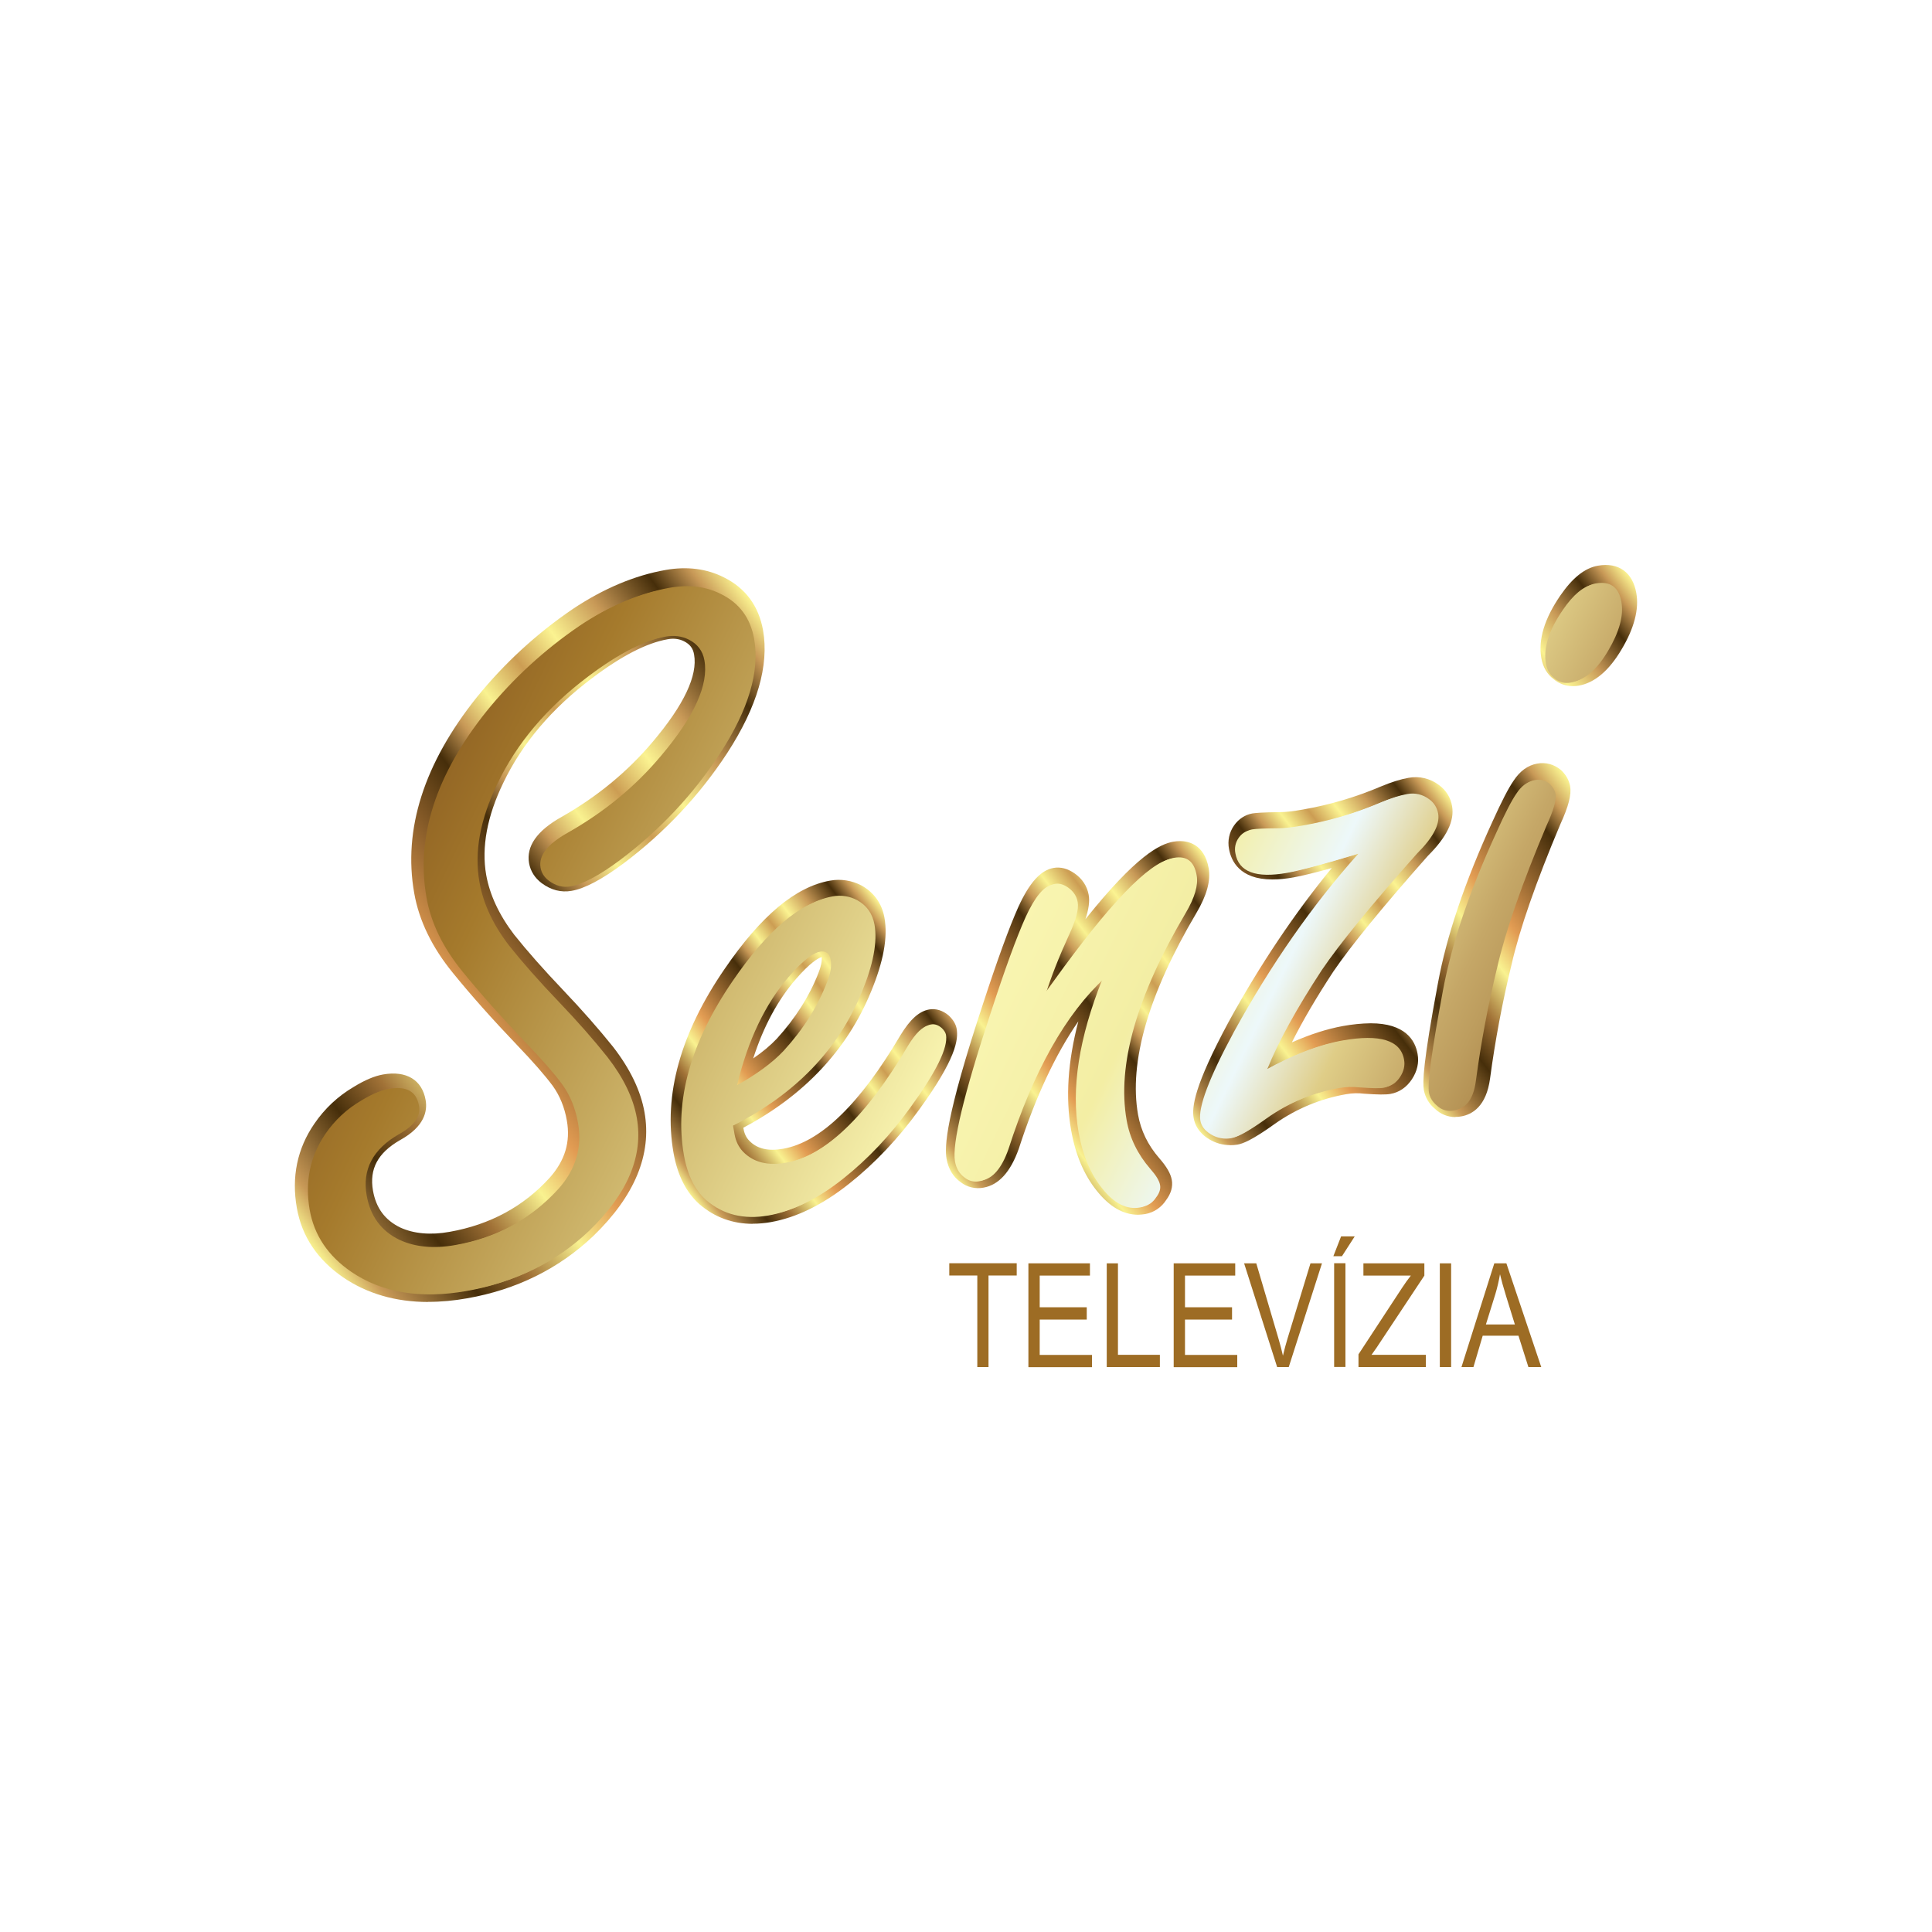 <?xml version="1.0" encoding="UTF-8"?><svg id="logo" xmlns="http://www.w3.org/2000/svg" xmlns:xlink="http://www.w3.org/1999/xlink" viewBox="0 0 200 200"><defs><style>.cls-1{fill:url(#linear-gradient-12);}.cls-1,.cls-2,.cls-3,.cls-4,.cls-5,.cls-6,.cls-7,.cls-8,.cls-9,.cls-10,.cls-11,.cls-12,.cls-13,.cls-14,.cls-15,.cls-16,.cls-17,.cls-18,.cls-19,.cls-20,.cls-21{stroke-width:0px;}.cls-2{fill:url(#linear-gradient-17);}.cls-3{fill:url(#linear-gradient-19);}.cls-4{fill:url(#linear-gradient);}.cls-5{fill:url(#linear-gradient-6);}.cls-6{fill:url(#linear-gradient-15);}.cls-7{fill:url(#linear-gradient-11);}.cls-8{fill:url(#linear-gradient-5);}.cls-9{fill:url(#linear-gradient-13);}.cls-10{fill:url(#linear-gradient-16);}.cls-11{fill:url(#linear-gradient-20);}.cls-12{fill:url(#linear-gradient-14);}.cls-13{fill:url(#linear-gradient-2);}.cls-14{fill:url(#linear-gradient-7);}.cls-15{fill:url(#linear-gradient-3);}.cls-16{fill:url(#linear-gradient-9);}.cls-17{fill:url(#linear-gradient-8);}.cls-18{fill:url(#linear-gradient-18);}.cls-19{fill:url(#linear-gradient-10);}.cls-20{fill:#9d6c24;}.cls-21{fill:url(#linear-gradient-4);}</style><linearGradient id="linear-gradient" x1="111.72" y1="13266.93" x2="237.93" y2="13363.12" gradientTransform="translate(-95.6 13396.21) scale(1 -1)" gradientUnits="userSpaceOnUse"><stop offset="0" stop-color="#f9f290"/><stop offset=".04" stop-color="#c89957"/><stop offset=".14" stop-color="#462e0a"/><stop offset=".21" stop-color="#a17237"/><stop offset=".29" stop-color="#f9f290"/><stop offset=".36" stop-color="#e29c53"/><stop offset=".54" stop-color="#462e0a"/><stop offset=".59" stop-color="#c89957"/><stop offset=".64" stop-color="#f9f290"/><stop offset=".7" stop-color="#cc9d53"/><stop offset=".76" stop-color="#fbf391"/><stop offset=".83" stop-color="#c89957"/><stop offset=".91" stop-color="#462e0a"/><stop offset=".96" stop-color="#c89957"/><stop offset="1" stop-color="#fbf391"/></linearGradient><linearGradient id="linear-gradient-2" x1="122.05" y1="13274.8" x2="183.08" y2="13321.31" xlink:href="#linear-gradient"/><linearGradient id="linear-gradient-3" x1="126.59" y1="13247.42" x2="252.8" y2="13343.6" xlink:href="#linear-gradient"/><linearGradient id="linear-gradient-4" x1="164.31" y1="13276.17" x2="191.26" y2="13296.71" xlink:href="#linear-gradient"/><linearGradient id="linear-gradient-5" x1="137.26" y1="13233.42" x2="263.47" y2="13329.6" xlink:href="#linear-gradient"/><linearGradient id="linear-gradient-6" x1="193.16" y1="13276.02" x2="225.59" y2="13300.74" xlink:href="#linear-gradient"/><linearGradient id="linear-gradient-7" x1="141.33" y1="13228.08" x2="267.54" y2="13324.26" xlink:href="#linear-gradient"/><linearGradient id="linear-gradient-8" x1="215.57" y1="13284.65" x2="248.63" y2="13309.84" xlink:href="#linear-gradient"/><linearGradient id="linear-gradient-9" x1="143.6" y1="13225.1" x2="269.81" y2="13321.28" xlink:href="#linear-gradient"/><linearGradient id="linear-gradient-10" x1="234.28" y1="13294.21" x2="273.69" y2="13324.24" xlink:href="#linear-gradient"/><linearGradient id="linear-gradient-11" x1="111.79" y1="13318.66" x2="264.03" y2="13244.98" gradientTransform="translate(-95.6 13396.21) scale(1 -1)" gradientUnits="userSpaceOnUse"><stop offset="0" stop-color="#622f10"/><stop offset=".22" stop-color="#a57a2c"/><stop offset=".43" stop-color="#dfcf87"/><stop offset=".52" stop-color="#f9f5b1"/><stop offset=".61" stop-color="#f3eea4"/><stop offset=".68" stop-color="#edf8fa"/><stop offset=".73" stop-color="#dfcd87"/><stop offset=".78" stop-color="#c5a767"/><stop offset=".8" stop-color="#bd9d5e"/><stop offset=".84" stop-color="#a98347"/><stop offset="1" stop-color="#75451b"/></linearGradient><linearGradient id="linear-gradient-12" x1="111.84" y1="13318.77" x2="264.08" y2="13245.09" xlink:href="#linear-gradient-11"/><linearGradient id="linear-gradient-13" x1="118.95" y1="13333.46" x2="271.19" y2="13259.78" xlink:href="#linear-gradient-11"/><linearGradient id="linear-gradient-14" x1="125.86" y1="13347.74" x2="278.1" y2="13274.06" xlink:href="#linear-gradient-11"/><linearGradient id="linear-gradient-15" x1="134.77" y1="13366.14" x2="287.01" y2="13292.46" xlink:href="#linear-gradient-11"/><linearGradient id="linear-gradient-16" x1="111.71" y1="13318.5" x2="263.95" y2="13244.82" xlink:href="#linear-gradient-11"/><linearGradient id="linear-gradient-17" x1="111.76" y1="13318.61" x2="264.01" y2="13244.93" xlink:href="#linear-gradient-11"/><linearGradient id="linear-gradient-18" x1="118.87" y1="13333.3" x2="271.12" y2="13259.62" xlink:href="#linear-gradient-11"/><linearGradient id="linear-gradient-19" x1="125.79" y1="13347.58" x2="278.02" y2="13273.9" xlink:href="#linear-gradient-11"/><linearGradient id="linear-gradient-20" x1="134.69" y1="13365.99" x2="286.93" y2="13292.31" xlink:href="#linear-gradient-11"/></defs><path class="cls-4" d="m39.84,112.33c1.83-.32,2.87.26,3.13,1.75.2,1.11-.5,2.11-2.09,2.98-2.72,1.56-3.84,3.69-3.36,6.39.38,2.16,1.52,3.7,3.43,4.62,1.63.75,3.56.94,5.79.55,4.46-.79,8.13-2.78,11.01-5.97,1.8-2.02,2.48-4.3,2.03-6.83-.27-1.55-.83-2.9-1.65-4.04-.87-1.17-2.13-2.62-3.79-4.35-2.56-2.68-4.76-5.15-6.58-7.41-2.04-2.49-3.3-5.07-3.77-7.74-1.11-6.31.97-12.77,6.25-19.38,2.78-3.43,6.05-6.44,9.71-8.91,3.05-2.03,6.12-3.32,9.19-3.87,1.99-.35,3.77-.13,5.34.68,1.91.95,3.05,2.51,3.44,4.67.6,3.38-.59,7.35-3.54,11.91-2.8,4.29-6.29,8-10.47,11.14-2.09,1.55-3.73,2.43-4.91,2.64-.77.14-1.52-.06-2.24-.6-.48-.37-.77-.82-.87-1.36-.22-1.25.72-2.46,2.81-3.63,3.83-2.17,7.08-4.85,9.76-8.04,3.46-4.09,4.96-7.4,4.52-9.94-.17-.98-.72-1.7-1.64-2.17-.72-.36-1.53-.46-2.4-.31-2.33.41-5.09,1.82-8.29,4.23-4.31,3.23-7.48,6.98-9.51,11.23-1.79,3.69-2.41,7.09-1.86,10.2.4,2.26,1.43,4.48,3.11,6.66,1.39,1.74,3.1,3.68,5.15,5.83,1.96,2.06,3.66,3.98,5.09,5.79,1.66,2.14,2.68,4.25,3.05,6.31.7,3.99-.96,7.92-4.97,11.8-3.43,3.25-7.6,5.31-12.49,6.17-4.83.85-8.85.18-12.05-2-2.42-1.66-3.86-3.81-4.32-6.44-.52-2.94.03-5.58,1.63-7.92.96-1.42,2.24-2.61,3.72-3.48,1.04-.64,1.93-1.02,2.67-1.15Z"/><path class="cls-13" d="m44.32,134.78c-3.36,0-6.32-.86-8.8-2.55-2.66-1.83-4.27-4.24-4.79-7.17-.57-3.22.04-6.16,1.81-8.73,1.06-1.56,2.45-2.86,4.07-3.81,1.15-.71,2.15-1.13,3.04-1.29,2.43-.43,4.05.57,4.41,2.65.2,1.12-.1,2.74-2.64,4.14-2.31,1.32-3.2,2.99-2.81,5.23.32,1.81,1.24,3.05,2.82,3.82,1.39.64,3.13.81,5.11.45,4.19-.74,7.68-2.63,10.38-5.62,1.57-1.77,2.15-3.7,1.76-5.9-.24-1.38-.74-2.59-1.46-3.59-.83-1.12-2.08-2.54-3.7-4.23-2.58-2.7-4.81-5.21-6.64-7.47-2.15-2.63-3.5-5.4-4-8.25-1.17-6.61,1.01-13.43,6.47-20.27,2.85-3.52,6.2-6.6,9.95-9.15,3.18-2.12,6.41-3.48,9.62-4.04,2.22-.39,4.26-.13,6.04.78,2.22,1.11,3.58,2.95,4.03,5.46.64,3.65-.6,7.92-3.7,12.7-2.88,4.41-6.52,8.27-10.73,11.43-2.26,1.68-4.02,2.61-5.39,2.85-1.08.19-2.13-.08-3.1-.8-.72-.55-1.15-1.24-1.3-2.06-.31-1.76.82-3.37,3.36-4.79,3.69-2.09,6.87-4.72,9.45-7.79,3.22-3.81,4.66-6.85,4.27-9.03-.11-.64-.43-1.06-1.05-1.37-.5-.25-1.07-.32-1.71-.2-2.15.38-4.77,1.73-7.81,4.03-4.14,3.11-7.23,6.75-9.18,10.83-1.68,3.46-2.27,6.67-1.77,9.53.37,2.07,1.34,4.15,2.89,6.18,1.34,1.68,3.05,3.62,5.07,5.74,1.97,2.07,3.7,4.04,5.16,5.86,1.78,2.29,2.88,4.57,3.27,6.8.77,4.35-1.01,8.65-5.29,12.79-3.58,3.4-7.98,5.57-13.07,6.46-1.34.24-2.7.37-4.06.37Zm-3.58-21.43c-.24,0-.47.03-.71.07-.6.1-1.37.44-2.28,1-1.35.79-2.5,1.86-3.38,3.15-1.45,2.11-1.93,4.43-1.46,7.1.41,2.35,1.68,4.22,3.86,5.73,2.94,2.01,6.72,2.62,11.23,1.82,4.65-.82,8.67-2.8,11.92-5.89,3.76-3.63,5.28-7.17,4.64-10.8-.33-1.87-1.28-3.83-2.83-5.82-1.4-1.76-3.09-3.69-5.02-5.7-2.07-2.17-3.83-4.16-5.22-5.9-1.78-2.32-2.9-4.73-3.33-7.16-.59-3.33.07-6.99,1.95-10.88,2.1-4.4,5.42-8.31,9.85-11.64,3.37-2.54,6.24-3.99,8.76-4.43,1.1-.2,2.15-.06,3.09.4,1.24.63,2,1.65,2.24,2.97.51,2.9-1.05,6.45-4.76,10.84-2.75,3.27-6.13,6.06-10.06,8.29-.92.51-2.43,1.52-2.26,2.47.03.16.11.41.45.67.46.34.92.47,1.38.39.69-.12,2.02-.64,4.45-2.44,4.01-3,7.46-6.67,10.2-10.85,2.78-4.29,3.92-8.03,3.38-11.11-.32-1.81-1.25-3.08-2.84-3.87-1.36-.69-2.91-.89-4.66-.58-2.91.51-5.86,1.76-8.77,3.7-3.56,2.42-6.75,5.35-9.46,8.7-5.04,6.31-7.06,12.53-6.02,18.49.44,2.47,1.62,4.9,3.54,7.23,1.8,2.22,3.99,4.69,6.52,7.34,1.68,1.75,2.99,3.24,3.88,4.45.93,1.29,1.55,2.8,1.85,4.51.51,2.87-.27,5.49-2.3,7.77-3.04,3.37-6.96,5.49-11.65,6.32-2.45.43-4.62.22-6.45-.63-2.25-1.08-3.61-2.91-4.05-5.43-.39-2.2-.03-5.29,3.91-7.55,1.13-.62,1.65-1.23,1.54-1.82-.12-.7-.4-.92-1.14-.92Z"/><path class="cls-15" d="m75.71,116.13l.16.91c.13.75.43,1.36.9,1.83,1.06,1.1,2.56,1.48,4.48,1.14,4.22-.74,8.53-4.85,12.92-12.31.78-1.29,1.51-1.99,2.19-2.11.37-.07.74.06,1.11.38.25.24.4.47.44.71.23,1.32-1,3.83-3.68,7.54-2.1,2.91-4.45,5.4-7.04,7.46-2.6,2.06-5.13,3.31-7.59,3.74-2.53.45-4.68-.08-6.44-1.58-1.19-1.04-1.97-2.61-2.34-4.7-1.01-5.71.69-11.77,5.1-18.19,3.57-5.22,6.98-8.12,10.22-8.7.86-.16,1.75-.02,2.52.39,1,.55,1.61,1.41,1.81,2.56.32,1.79-.13,4.13-1.32,7.02-2.46,6.01-6.93,10.64-13.43,13.91Zm.42-4.15c2.22-1.23,3.92-2.47,5.09-3.72,2.04-2.24,3.55-4.63,4.53-7.17.36-.9.49-1.67.38-2.31-.12-.67-.5-.95-1.14-.84-.88.15-2.01,1.03-3.4,2.63-2.49,2.84-4.31,6.65-5.46,11.41h0Z"/><path class="cls-21" d="m77.92,126.69c-2.08,0-3.92-.67-5.48-2-1.39-1.22-2.31-3.02-2.72-5.36-1.05-5.98.72-12.37,5.28-19.01,3.78-5.53,7.36-8.53,10.94-9.16,1.1-.2,2.24-.02,3.23.5,1.31.72,2.13,1.88,2.39,3.35.36,2.02-.1,4.52-1.39,7.64-2.46,6-6.9,10.74-13.22,14.09l.02.11c.09.52.29.93.6,1.24.81.84,1.96,1.1,3.5.83,3.87-.68,7.96-4.64,12.16-11.78.99-1.62,1.92-2.46,2.96-2.64.69-.12,1.4.09,2.03.63.46.44.72.88.81,1.35.2,1.14-.06,3.12-3.88,8.39-2.15,2.98-4.59,5.56-7.25,7.67-2.73,2.17-5.45,3.5-8.09,3.97-.62.11-1.25.17-1.88.17Zm8.92-33.38c-.17,0-.34.02-.51.05-2.92.51-6.12,3.28-9.49,8.23-4.22,6.14-5.87,11.98-4.92,17.37.32,1.83.99,3.2,1.98,4.06,1.5,1.28,3.31,1.72,5.52,1.33,2.27-.4,4.66-1.58,7.1-3.52,2.5-1.99,4.8-4.42,6.83-7.23,3.43-4.74,3.55-6.3,3.49-6.68,0,0-.03-.04-.11-.11-.05-.04-.1-.08-.16-.09-.02,0-.52.11-1.43,1.59-4.6,7.81-9.08,12.01-13.68,12.82-2.3.4-4.15-.1-5.48-1.46-.62-.63-1.02-1.44-1.19-2.41l-.3-1.72.74-.37c6.22-3.13,10.56-7.62,12.9-13.34,1.11-2.68,1.53-4.84,1.26-6.41-.14-.82-.54-1.38-1.25-1.78-.4-.21-.84-.32-1.28-.32Zm-12.37,20.87l.59-2.45c1.18-4.92,3.1-8.92,5.7-11.88,1.59-1.84,2.88-2.79,4.04-3,.15-.03.3-.04.45-.04.81,0,1.74.47,1.97,1.78.15.86,0,1.81-.44,2.92-1.02,2.64-2.62,5.17-4.74,7.5-1.26,1.34-3.06,2.67-5.37,3.95l-2.2,1.21Zm10.59-15.11c-.37.12-1.18.57-2.63,2.24-1.88,2.15-3.38,4.91-4.46,8.26.99-.68,1.81-1.37,2.45-2.05,1.93-2.12,3.38-4.41,4.31-6.81.26-.65.38-1.22.33-1.63Zm.2-.04h0v-1.11,1.11Z"/><path class="cls-8" d="m108.26,102.51c.37-.48.72-.97,1.05-1.44,5.84-8.13,9.96-12.41,12.36-12.83,1.32-.23,2.11.38,2.36,1.83.18,1.01-.2,2.31-1.14,3.91-5.12,8.67-7.18,15.87-6.16,21.61.33,1.86,1.15,3.54,2.46,5.05.61.69.95,1.26,1.03,1.7.07.41-.06.83-.4,1.27-.35.55-.84.88-1.45.98-1.38.25-2.7-.43-3.96-2.02-1.2-1.49-2.01-3.42-2.43-5.79-.81-4.56.03-9.91,2.5-16.06-4.07,3.75-7.43,9.7-10.07,17.86-.7,1.97-1.62,3.06-2.77,3.26-.54.11-1.09-.02-1.53-.36-.56-.39-.9-.96-1.03-1.7-.32-1.83.91-6.97,3.7-15.44,1.49-4.58,2.71-7.93,3.66-10.04.95-2.08,1.89-3.21,2.8-3.37.44-.08.9.05,1.37.38.56.39.89.89.99,1.5.13.74-.17,1.89-.9,3.45-1.05,2.31-1.87,4.39-2.45,6.23Z"/><path class="cls-5" d="m117.81,125.75c-1.53,0-2.97-.84-4.28-2.49-1.31-1.63-2.21-3.74-2.65-6.28-.59-3.34-.34-7.11.75-11.25-2.37,3.41-4.43,7.83-6.17,13.2-.85,2.39-2.07,3.73-3.63,4.01-.84.17-1.72-.04-2.39-.57-.76-.53-1.26-1.35-1.45-2.39-.23-1.29-.09-4.36,3.74-15.97,1.5-4.6,2.74-8.01,3.7-10.15,1.15-2.5,2.3-3.77,3.62-4.01.73-.13,1.48.06,2.2.57.79.55,1.29,1.32,1.45,2.21.12.68,0,1.5-.34,2.53,5.27-6.59,7.69-7.78,9.11-8.03.23-.04.47-.06.71-.06.74,0,2.49.27,2.94,2.8.23,1.29-.19,2.82-1.28,4.66-4.96,8.39-6.99,15.41-6.03,20.86.29,1.65,1.03,3.17,2.2,4.51.76.87,1.17,1.58,1.29,2.23.13.71-.07,1.42-.59,2.11-.49.76-1.27,1.28-2.16,1.44-.24.04-.49.06-.74.07Zm-.49-29.15l-1.82,4.55c-2.38,5.92-3.19,11.12-2.43,15.45.38,2.16,1.12,3.95,2.2,5.28.99,1.26,1.95,1.79,2.9,1.62.31-.05.52-.21.71-.5l.05-.07c.16-.21.2-.35.19-.4,0-.04-.08-.37-.77-1.16-1.44-1.66-2.35-3.54-2.72-5.59-1.05-5.98,1.07-13.51,6.3-22.37.99-1.68,1.09-2.64,1-3.15-.17-.97-.51-.97-.75-.97-.11,0-.22.01-.32.03-1.18.21-4.26,2.09-11.66,12.39-.33.48-.69.97-1.07,1.46l-3.85,5.09,1.91-6.09c.59-1.87,1.43-4.01,2.5-6.36.86-1.83.86-2.57.82-2.8-.06-.32-.22-.56-.54-.78-.19-.13-.36-.21-.49-.21-.14.02-.89.22-2.04,2.74-.92,2.06-2.14,5.4-3.61,9.93-3.57,10.82-3.83,13.98-3.67,14.9.08.45.26.76.58.98.19.17.45.23.7.17.9-.16,1.54-1.47,1.92-2.53,2.67-8.28,6.16-14.45,10.36-18.31l3.61-3.31Z"/><path class="cls-14" d="m131.4,110.28c2.89-1.59,5.5-2.59,7.83-3,3.92-.69,6.05-.02,6.41,2,.11.61-.03,1.21-.42,1.8-.38.59-.88.94-1.49,1.05-.37.06-1.19.05-2.46-.04-.71-.08-1.43-.06-2.13.06-2.82.49-5.5,1.6-7.83,3.26-1.67,1.2-2.81,1.85-3.41,1.96-.75.14-1.52,0-2.16-.4-.62-.38-.98-.85-1.09-1.43-.25-1.39.92-4.46,3.49-9.23,3.87-7.05,8.2-13.25,12.97-18.58-3.6,1.09-6.08,1.75-7.43,1.99-3.24.57-5.03-.1-5.37-2.03-.12-.57,0-1.16.34-1.63.31-.44.69-.7,1.17-.78.4-.07,1.32-.11,2.75-.12.56,0,1.39-.09,2.51-.29,2.85-.5,5.63-1.32,8.29-2.46,1-.42,1.88-.69,2.62-.83.8-.16,1.64.04,2.29.54.51.35.85.9.95,1.51.2,1.11-.53,2.49-2.19,4.15-4.77,5.37-8.07,9.42-9.92,12.14-2.61,3.98-4.51,7.43-5.7,10.35Z"/><path class="cls-17" d="m127.33,118.54c-.76,0-1.51-.21-2.16-.61-1.13-.68-1.49-1.56-1.6-2.18-.2-1.14.03-3.3,3.61-9.95,3.23-5.89,6.81-11.23,10.68-15.94-1.77.49-3.08.81-3.97.97-.72.13-1.45.21-2.19.21-3.41,0-4.26-1.97-4.47-3.14-.17-.85.02-1.74.52-2.45.47-.67,1.13-1.1,1.88-1.24.31-.05.94-.12,2.94-.14h0c.55,0,1.31-.09,2.32-.27,2.76-.48,5.46-1.28,8.05-2.38,1.1-.46,2.03-.75,2.87-.9,1.1-.21,2.25.06,3.14.74.73.52,1.23,1.31,1.37,2.2.26,1.51-.55,3.19-2.5,5.13-4.66,5.26-7.97,9.31-9.79,11.98-1.76,2.68-3.2,5.14-4.3,7.34,1.9-.84,3.68-1.41,5.32-1.7.94-.17,1.89-.27,2.84-.28,3.55,0,4.61,1.73,4.86,3.18.16.89-.04,1.77-.58,2.6-.55.84-1.32,1.37-2.22,1.53-.5.09-1.34.08-2.73-.02-.62-.08-1.25-.06-1.86.05-2.66.46-5.18,1.51-7.39,3.07-2.4,1.72-3.32,2.05-3.87,2.15-.25.04-.51.06-.76.06Zm17.25-33.01l-2.63,2.94c-4.69,5.24-9,11.42-12.82,18.37-3.31,6.15-3.46,8-3.37,8.51.03.16.12.4.57.67.42.26.91.35,1.39.26.11-.02.77-.2,2.96-1.77,2.47-1.75,5.3-2.94,8.29-3.45.81-.14,1.63-.16,2.44-.07.66.05,1.22.07,1.63.07.18,0,.35,0,.53-.02.19-.03.46-.13.75-.56.3-.47.29-.79.25-1-.07-.4-.24-1.35-2.68-1.35-.82.01-1.64.09-2.45.25-2.2.39-4.72,1.36-7.49,2.88l-2.74,1.51,1.18-2.89c1.21-2.98,3.16-6.52,5.8-10.54,1.88-2.77,5.25-6.89,10.02-12.27,1.85-1.85,2-2.81,1.93-3.22-.04-.32-.22-.61-.49-.79-.41-.33-.94-.46-1.46-.35-.66.12-1.46.37-2.39.76-2.74,1.16-5.6,2.01-8.53,2.52-1.16.2-2.03.3-2.66.3-1.82,0-2.42.07-2.61.1-.12.02-.28.08-.45.33-.16.23-.22.52-.15.79.07.43.23,1.31,2.28,1.31.61,0,1.21-.07,1.81-.18,1.3-.23,3.76-.89,7.3-1.96l3.79-1.14Z"/><path class="cls-16" d="m159.31,80.14c.55-.11,1.11.04,1.53.41.34.32.54.67.6,1.04.11.61-.2,1.71-.93,3.3-2.55,6.06-4.26,10.97-5.13,14.75-.96,3.92-1.7,7.89-2.24,11.88-.24,1.78-.94,2.78-2.09,2.98-.64.13-1.3-.07-1.76-.52-.45-.37-.72-.81-.81-1.32-.18-1.01.31-4.58,1.46-10.7.89-4.82,2.74-10.3,5.56-16.44.9-2.01,1.6-3.36,2.1-4.08.5-.75,1.07-1.18,1.71-1.3Zm6.31-20.49c1.52-.27,2.42.37,2.69,1.93.25,1.42-.22,3.12-1.4,5.1-1.13,1.91-2.35,2.98-3.66,3.21-.6.12-1.23-.04-1.7-.43-.48-.37-.78-.87-.89-1.51-.29-1.62.3-3.5,1.77-5.64,1.08-1.58,2.14-2.47,3.19-2.65Z"/><path class="cls-19" d="m150.66,115.64c-.79,0-1.55-.31-2.12-.86-.6-.49-1-1.17-1.14-1.93-.14-.81-.1-2.79,1.46-11.1.9-4.89,2.8-10.51,5.64-16.7.94-2.08,1.66-3.48,2.2-4.25.64-.98,1.47-1.58,2.42-1.75.87-.17,1.76.07,2.44.64l.06.05c.5.49.81,1.04.92,1.64.15.87-.16,2.09-1.02,3.96-2.5,5.93-4.21,10.83-5.05,14.53-.95,3.89-1.69,7.82-2.22,11.78-.39,2.88-1.84,3.72-2.99,3.92-.19.04-.39.05-.59.05Zm9.01-34.43c-.06,0-.11,0-.17.02-.33.06-.65.33-.97.81-.47.68-1.15,1.99-2.01,3.92-2.77,6.03-4.61,11.47-5.48,16.19-1.52,8.11-1.53,9.91-1.46,10.31.03.15.1.39.43.66.43.4.63.32.86.29s.93-.16,1.18-2.03c.54-4.04,1.3-8.04,2.26-12,.88-3.81,2.62-8.83,5.19-14.91.94-2.05.87-2.62.86-2.68-.04-.16-.13-.3-.25-.4-.12-.1-.28-.16-.43-.16Zm3.16-10.18c-.73,0-1.43-.25-1.99-.72-.68-.51-1.12-1.26-1.28-2.18-.34-1.91.32-4.08,1.95-6.46,1.27-1.85,2.54-2.87,3.91-3.11,2.13-.38,3.6.7,3.97,2.83.3,1.68-.22,3.66-1.54,5.86-1.29,2.18-2.78,3.44-4.43,3.73-.2.04-.4.05-.6.05Zm3.42-10.33c-.15,0-.29.02-.44.04-.51.09-1.34.54-2.46,2.18-1.3,1.88-1.83,3.5-1.6,4.82.06.37.22.63.47.82.22.21.54.29.83.22.98-.17,1.95-1.07,2.9-2.68,1.04-1.74,1.46-3.2,1.26-4.35-.19-1.07-.64-1.07-.97-1.07h0Z"/><path class="cls-7" d="m40.26,112.72c1.81-.32,2.85.26,3.11,1.73.2,1.11-.49,2.09-2.07,2.96-2.7,1.55-3.82,3.67-3.34,6.35.38,2.15,1.51,3.68,3.4,4.59,1.62.75,3.54.93,5.75.54,4.43-.78,8.07-2.76,10.94-5.92,1.79-2.01,2.46-4.27,2.02-6.79-.27-1.54-.82-2.88-1.64-4.02-.86-1.16-2.12-2.6-3.77-4.32-2.54-2.66-4.72-5.12-6.54-7.35-2.03-2.48-3.28-5.04-3.74-7.69-1.11-6.27.96-12.69,6.2-19.25,2.76-3.41,6.01-6.4,9.64-8.87,3.03-2.02,6.08-3.3,9.13-3.84,1.98-.35,3.75-.13,5.31.67,1.9.94,3.03,2.49,3.41,4.64.59,3.35-.58,7.3-3.52,11.83-2.78,4.26-6.24,7.95-10.39,11.07-2.08,1.54-3.71,2.42-4.88,2.62-.77.14-1.52-.06-2.23-.59-.48-.36-.77-.81-.86-1.35-.22-1.24.71-2.44,2.79-3.6,3.8-2.16,7.03-4.82,9.69-7.99,3.43-4.06,4.93-7.35,4.48-9.87-.17-.97-.71-1.69-1.62-2.15-.72-.36-1.52-.46-2.39-.31-2.31.41-5.06,1.81-8.23,4.2-4.28,3.21-7.42,6.93-9.44,11.16-1.77,3.67-2.39,7.04-1.84,10.13.39,2.25,1.42,4.45,3.09,6.61,1.38,1.73,3.08,3.66,5.12,5.79,1.95,2.04,3.64,3.96,5.06,5.75,1.65,2.13,2.66,4.22,3.02,6.26.7,3.96-.95,7.86-4.94,11.71-3.41,3.23-7.54,5.27-12.41,6.13-4.8.85-8.79.18-11.97-1.99-2.4-1.65-3.83-3.79-4.29-6.4-.51-2.92.03-5.54,1.62-7.86.96-1.41,2.22-2.59,3.7-3.45,1.03-.63,1.91-1.01,2.65-1.14Z"/><path class="cls-1" d="m75.88,116.5l.16.91c.13.74.43,1.34.89,1.82,1.06,1.09,2.54,1.47,4.45,1.13,4.19-.74,8.47-4.81,12.84-12.22.78-1.28,1.5-1.98,2.17-2.09.37-.07.74.06,1.1.37.25.24.39.47.44.7.23,1.31-.99,3.81-3.66,7.49-2.08,2.89-4.41,5.36-6.99,7.41-2.58,2.05-5.09,3.29-7.54,3.72-2.51.44-4.65-.08-6.4-1.57-1.19-1.04-1.96-2.59-2.33-4.67-1-5.67.69-11.69,5.06-18.07,3.55-5.19,6.93-8.07,10.15-8.64.86-.16,1.74-.02,2.51.39,1,.55,1.59,1.4,1.8,2.54.31,1.78-.12,4.1-1.31,6.97-2.44,5.97-6.88,10.57-13.33,13.82Zm.41-4.12c2.21-1.22,3.89-2.45,5.06-3.69,2.03-2.22,3.53-4.6,4.5-7.12.36-.89.49-1.66.37-2.3-.12-.67-.5-.95-1.13-.84-.87.15-2,1.03-3.38,2.62-2.47,2.82-4.28,6.6-5.42,11.33h0Z"/><path class="cls-9" d="m108.21,102.97c.36-.48.71-.96,1.05-1.43,5.8-8.08,9.9-12.32,12.28-12.74,1.31-.23,2.09.37,2.34,1.82.18,1.01-.2,2.3-1.13,3.88-5.09,8.61-7.13,15.76-6.12,21.47.32,1.84,1.14,3.52,2.44,5.02.61.69.95,1.25,1.02,1.69.07.4-.06.82-.4,1.26-.35.55-.83.87-1.44.98-1.38.24-2.69-.42-3.93-2-1.19-1.48-2-3.4-2.42-5.75-.8-4.53.03-9.84,2.48-15.94-4.05,3.72-7.38,9.63-9.99,17.74-.69,1.96-1.61,3.03-2.75,3.23-.53.11-1.09-.02-1.51-.36-.55-.39-.89-.95-1.02-1.69-.32-1.81.9-6.92,3.68-15.33,1.48-4.55,2.69-7.87,3.64-9.98.95-2.07,1.88-3.18,2.78-3.34.44-.08.89.05,1.36.38.55.39.88.88.99,1.49.13.74-.17,1.88-.9,3.43-1.05,2.29-1.86,4.35-2.43,6.18Z"/><path class="cls-12" d="m131.2,110.69c2.87-1.58,5.46-2.57,7.78-2.98,3.89-.69,6.02-.02,6.37,1.99.11.6-.03,1.2-.41,1.78s-.87.93-1.48,1.04c-.37.06-1.18.05-2.45-.04-.7-.08-1.42-.06-2.12.06-2.8.48-5.46,1.59-7.78,3.24-1.66,1.19-2.79,1.84-3.39,1.95-.74.14-1.51,0-2.15-.4-.62-.38-.98-.85-1.08-1.42-.24-1.38.91-4.43,3.46-9.17,3.85-7.01,8.14-13.16,12.88-18.45-3.57,1.08-6.03,1.74-7.37,1.98-3.22.57-5-.1-5.34-2.01-.12-.56,0-1.15.34-1.62.3-.43.69-.69,1.16-.78.4-.07,1.31-.11,2.73-.12.55,0,1.38-.09,2.49-.28,2.83-.49,5.59-1.31,8.23-2.44,1-.42,1.87-.69,2.6-.82.8-.16,1.63.04,2.27.53.5.35.84.89.94,1.5.19,1.11-.53,2.48-2.18,4.12-4.74,5.33-8.02,9.35-9.86,12.06-2.59,3.95-4.48,7.38-5.66,10.28Z"/><path class="cls-6" d="m158.91,80.75c.54-.11,1.11.04,1.52.4.33.32.53.67.6,1.03.11.6-.2,1.7-.93,3.28-2.54,6.01-4.24,10.89-5.1,14.64-.95,3.89-1.69,7.83-2.22,11.81-.24,1.77-.93,2.76-2.07,2.96-.63.13-1.29-.07-1.75-.52-.45-.37-.71-.81-.81-1.31-.18-1.01.31-4.55,1.45-10.63.89-4.79,2.73-10.23,5.52-16.33.89-1.99,1.59-3.34,2.09-4.05.49-.74,1.05-1.17,1.69-1.28Zm6.27-20.35c1.51-.27,2.4.37,2.67,1.92.25,1.41-.22,3.1-1.39,5.07-1.12,1.89-2.33,2.95-3.64,3.18-.6.12-1.22-.03-1.69-.43-.48-.36-.77-.87-.89-1.5-.28-1.61.3-3.48,1.76-5.6,1.07-1.57,2.13-2.45,3.17-2.64h0Z"/><path class="cls-10" d="m40.03,112.81c1.81-.32,2.85.26,3.11,1.73.2,1.11-.49,2.09-2.07,2.96-2.7,1.55-3.82,3.67-3.34,6.35.38,2.15,1.51,3.68,3.4,4.59,1.62.75,3.54.93,5.75.54,4.43-.78,8.07-2.76,10.94-5.92,1.79-2.01,2.46-4.27,2.02-6.79-.27-1.54-.82-2.88-1.64-4.02-.86-1.16-2.12-2.6-3.77-4.31-2.54-2.66-4.72-5.11-6.54-7.35-2.03-2.48-3.28-5.04-3.74-7.69-1.11-6.27.96-12.69,6.2-19.25,2.76-3.41,6.01-6.39,9.64-8.86,3.03-2.03,6.08-3.31,9.13-3.85,1.98-.35,3.75-.13,5.31.67,1.89.94,3.03,2.49,3.41,4.64.59,3.35-.58,7.3-3.52,11.82-2.78,4.26-6.24,7.95-10.39,11.07-2.08,1.54-3.71,2.42-4.88,2.62-.77.14-1.52-.06-2.23-.59-.48-.36-.77-.81-.86-1.35-.22-1.24.71-2.44,2.79-3.6,3.81-2.16,7.04-4.82,9.69-7.99,3.43-4.06,4.93-7.35,4.48-9.87-.17-.97-.71-1.69-1.62-2.15-.72-.36-1.52-.46-2.39-.31-2.31.41-5.06,1.81-8.23,4.2-4.28,3.21-7.43,6.93-9.45,11.16-1.78,3.67-2.39,7.04-1.85,10.13.4,2.25,1.42,4.45,3.09,6.61,1.38,1.73,3.08,3.66,5.12,5.79,1.95,2.04,3.64,3.96,5.06,5.75,1.65,2.13,2.66,4.22,3.02,6.26.7,3.96-.95,7.86-4.94,11.71-3.41,3.23-7.54,5.27-12.41,6.13-4.8.85-8.79.18-11.97-1.99-2.4-1.65-3.83-3.79-4.29-6.4-.51-2.92.03-5.54,1.62-7.86.96-1.41,2.22-2.59,3.7-3.45,1.03-.63,1.91-1.01,2.65-1.14Z"/><path class="cls-2" d="m75.66,116.59l.16.91c.13.74.43,1.34.89,1.82,1.06,1.09,2.55,1.47,4.46,1.13,4.19-.74,8.47-4.81,12.84-12.22.78-1.28,1.5-1.98,2.17-2.09.37-.07.74.06,1.1.37.25.24.4.47.44.7.23,1.31-.99,3.81-3.66,7.49-2.08,2.89-4.42,5.36-6.99,7.41-2.58,2.05-5.09,3.29-7.54,3.72-2.52.44-4.65-.08-6.4-1.57-1.18-1.04-1.96-2.59-2.33-4.67-1-5.67.69-11.69,5.06-18.06,3.55-5.19,6.93-8.07,10.15-8.64.86-.16,1.74-.02,2.51.39,1,.55,1.59,1.4,1.8,2.54.31,1.78-.12,4.1-1.31,6.97-2.44,5.96-6.88,10.57-13.33,13.82Zm.41-4.12c2.21-1.22,3.89-2.45,5.05-3.69,2.03-2.22,3.53-4.6,4.5-7.12.36-.89.49-1.66.37-2.3-.12-.67-.5-.95-1.13-.84-.87.15-2,1.03-3.38,2.62-2.48,2.82-4.28,6.6-5.42,11.33Z"/><path class="cls-18" d="m107.98,103.06c.36-.48.71-.96,1.05-1.43,5.8-8.08,9.89-12.33,12.27-12.75,1.31-.23,2.09.37,2.34,1.82.18,1.01-.2,2.3-1.13,3.88-5.09,8.61-7.13,15.76-6.12,21.47.33,1.85,1.14,3.52,2.44,5.02.6.69.95,1.25,1.02,1.69.07.4-.06.82-.4,1.26-.35.55-.83.87-1.44.98-1.38.24-2.69-.42-3.93-2-1.19-1.48-2-3.4-2.42-5.75-.8-4.53.03-9.84,2.48-15.94-4.05,3.72-7.38,9.64-10,17.74-.69,1.95-1.61,3.03-2.75,3.23-.53.11-1.09-.02-1.51-.36-.55-.39-.89-.95-1.02-1.69-.32-1.81.9-6.92,3.68-15.33,1.48-4.55,2.69-7.87,3.64-9.98.95-2.07,1.87-3.18,2.78-3.34.44-.08.89.05,1.37.38.54.38.87.88.98,1.48.13.74-.17,1.88-.9,3.43-1.05,2.3-1.86,4.36-2.44,6.19Z"/><path class="cls-3" d="m130.97,110.78c2.87-1.58,5.46-2.57,7.77-2.98,3.89-.69,6.01-.02,6.37,1.99.11.6-.03,1.2-.41,1.78-.38.59-.87.93-1.48,1.04-.37.07-1.18.05-2.45-.04-.7-.08-1.42-.06-2.11.06-2.8.48-5.47,1.59-7.78,3.24-1.66,1.19-2.79,1.84-3.39,1.95-.74.14-1.51,0-2.15-.4-.62-.38-.98-.85-1.08-1.42-.24-1.38.91-4.43,3.47-9.17,3.85-7.01,8.14-13.16,12.88-18.45-3.58,1.08-6.04,1.74-7.38,1.98-3.22.57-5-.1-5.34-2.01-.12-.56,0-1.15.34-1.62.3-.43.69-.69,1.16-.77.4-.07,1.31-.11,2.73-.12.55,0,1.38-.09,2.49-.28,2.83-.49,5.59-1.31,8.23-2.44,1-.42,1.87-.69,2.6-.82.8-.16,1.63.04,2.27.53.5.35.84.89.94,1.49.19,1.11-.53,2.48-2.18,4.12-4.73,5.33-8.02,9.35-9.86,12.06-2.59,3.95-4.47,7.38-5.65,10.28Z"/><path class="cls-11" d="m158.69,80.84c.54-.11,1.11.04,1.52.4.33.32.53.67.6,1.04.11.6-.2,1.7-.93,3.28-2.54,6.02-4.24,10.9-5.09,14.64-.95,3.89-1.69,7.83-2.23,11.8-.24,1.77-.93,2.76-2.07,2.96-.63.13-1.29-.07-1.75-.52-.44-.37-.71-.81-.81-1.31-.18-1.01.31-4.55,1.45-10.63.89-4.79,2.73-10.23,5.53-16.33.89-1.99,1.59-3.34,2.09-4.05.49-.74,1.06-1.17,1.69-1.28Zm6.27-20.35c1.51-.27,2.4.37,2.67,1.92.25,1.41-.22,3.1-1.39,5.07-1.12,1.89-2.33,2.95-3.64,3.18-.6.12-1.22-.03-1.68-.43-.48-.37-.77-.87-.89-1.5-.28-1.61.3-3.48,1.76-5.6,1.07-1.57,2.13-2.45,3.17-2.63h0Z"/><path class="cls-20" d="m101.17,141.52v-9.48h-2.9v-1.27h6.98v1.27h-2.92v9.48h-1.17Z"/><path class="cls-20" d="m106.46,141.52v-10.74h6.37v1.27h-5.2v3.28h4.87v1.27h-4.87v3.66h5.41v1.27h-6.57Z"/><path class="cls-20" d="m114.57,141.52v-10.74h1.16v9.47h4.34v1.27h-5.5Z"/><path class="cls-20" d="m121.5,141.52v-10.74h6.37v1.27h-5.2v3.28h4.87v1.27h-4.87v3.66h5.41v1.27h-6.57Z"/><path class="cls-20" d="m132.21,141.52l-3.42-10.74h1.26l2.3,7.8c.18.61.33,1.19.46,1.76.14-.59.29-1.18.47-1.76l2.38-7.8h1.19l-3.44,10.74h-1.2Z"/><path class="cls-20" d="m138.03,130.04l.8-2.05h1.41l-1.32,2.05h-.89Zm.08,11.47v-10.74h1.17v10.74h-1.17Z"/><path class="cls-20" d="m140.63,141.52v-1.32l4.51-6.88c.31-.48.62-.9.91-1.27h-4.91v-1.27h6.31v1.27l-4.94,7.45-.53.75h5.62v1.27h-6.97Z"/><path class="cls-20" d="m149.05,141.52v-10.74h1.17v10.74h-1.17Z"/><path class="cls-20" d="m151.29,141.52l3.4-10.74h1.25l3.61,10.74h-1.33l-1.03-3.25h-3.7l-.96,3.25h-1.23Zm2.53-4.41h3l-.92-2.97c-.28-.91-.49-1.66-.62-2.23-.12.69-.28,1.38-.48,2.05l-.98,3.15Z"/></svg>